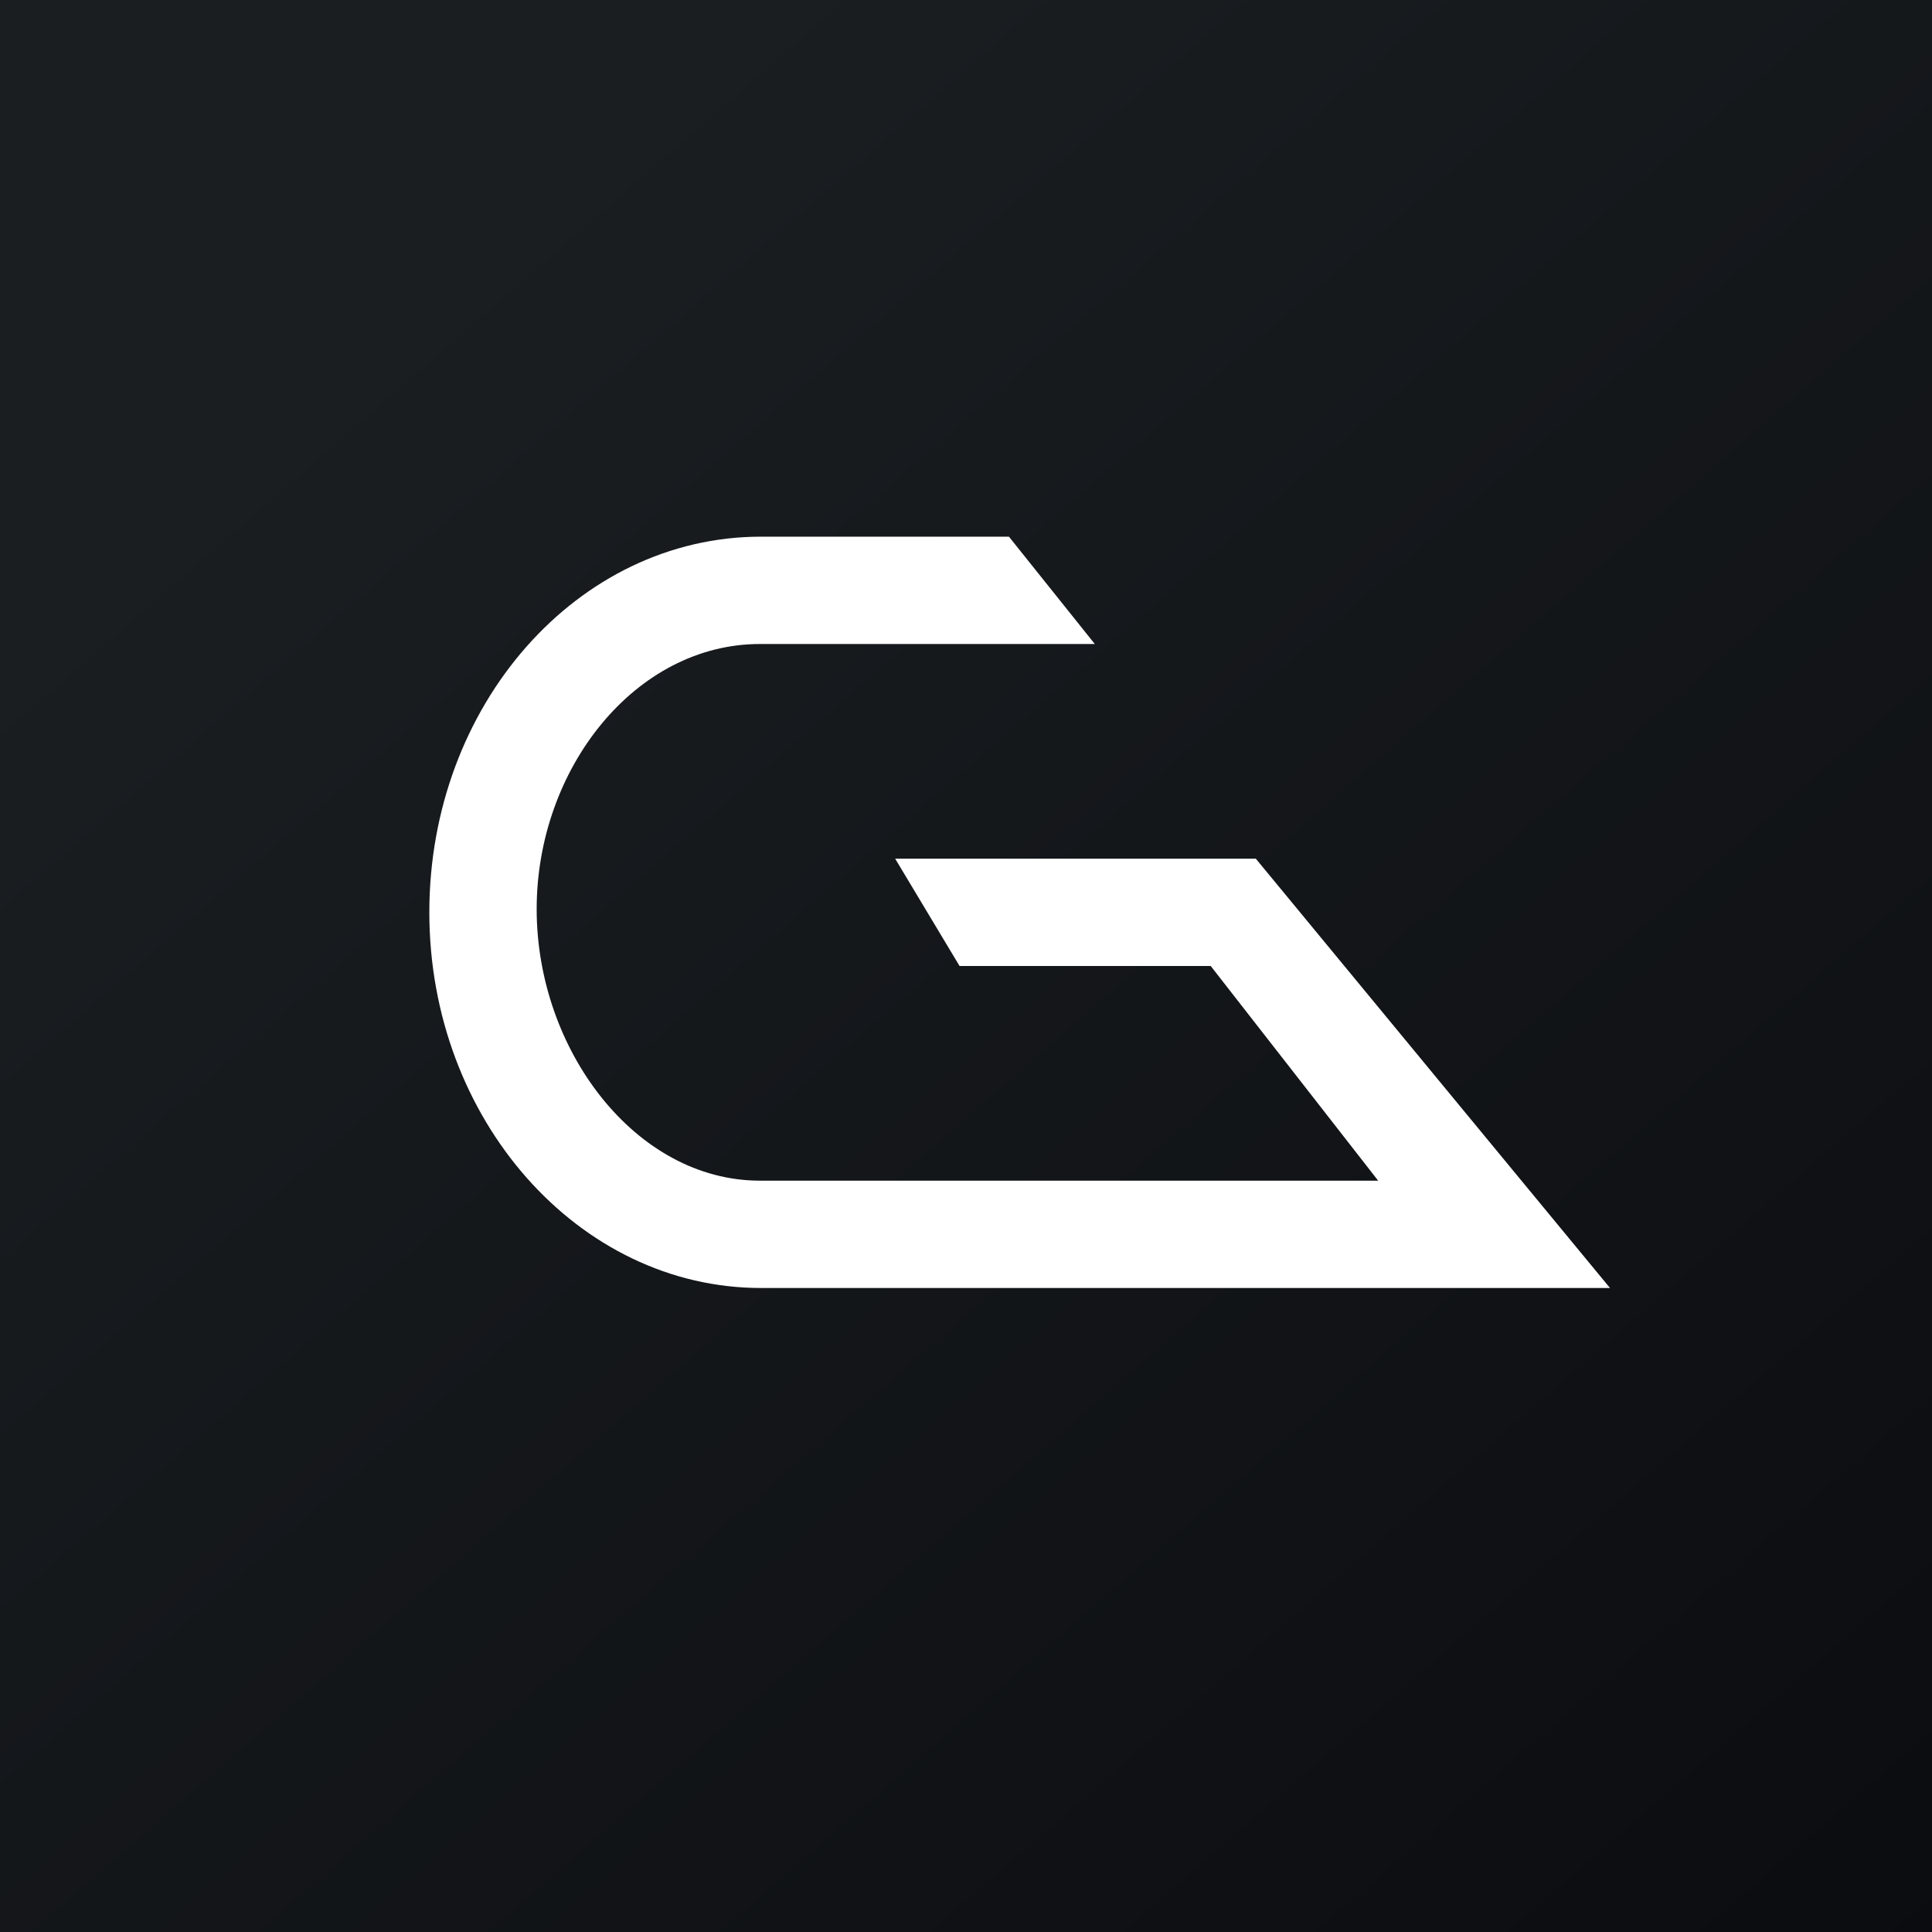 <!-- by TradingView --><svg width="18" height="18" viewBox="0 0 18 18" xmlns="http://www.w3.org/2000/svg"><rect x="0" y="0" width="18" height="18" fill="#808080" stroke="none"/><path fill="url(#a4tntw3v3)" d="M0 0h18v18H0z"/><path d="M7.09 5H9.4l.8 1H7.08C5.92 6 5 7.16 5 8.47 5 9.78 5.92 11 7.08 11h5.76l-1.56-2H8.94l-.6-1h3.36l3.3 4H7.09C5.39 12 4 10.43 4 8.5S5.38 5 7.09 5Z" fill="#fff"/><defs><linearGradient id="a4tntw3v3" x1="3.35" y1="3.12" x2="21.9" y2="24.43" gradientUnits="userSpaceOnUse"><stop stop-color="#1A1E21"/><stop offset="1" stop-color="#06060A"/></linearGradient></defs></svg>